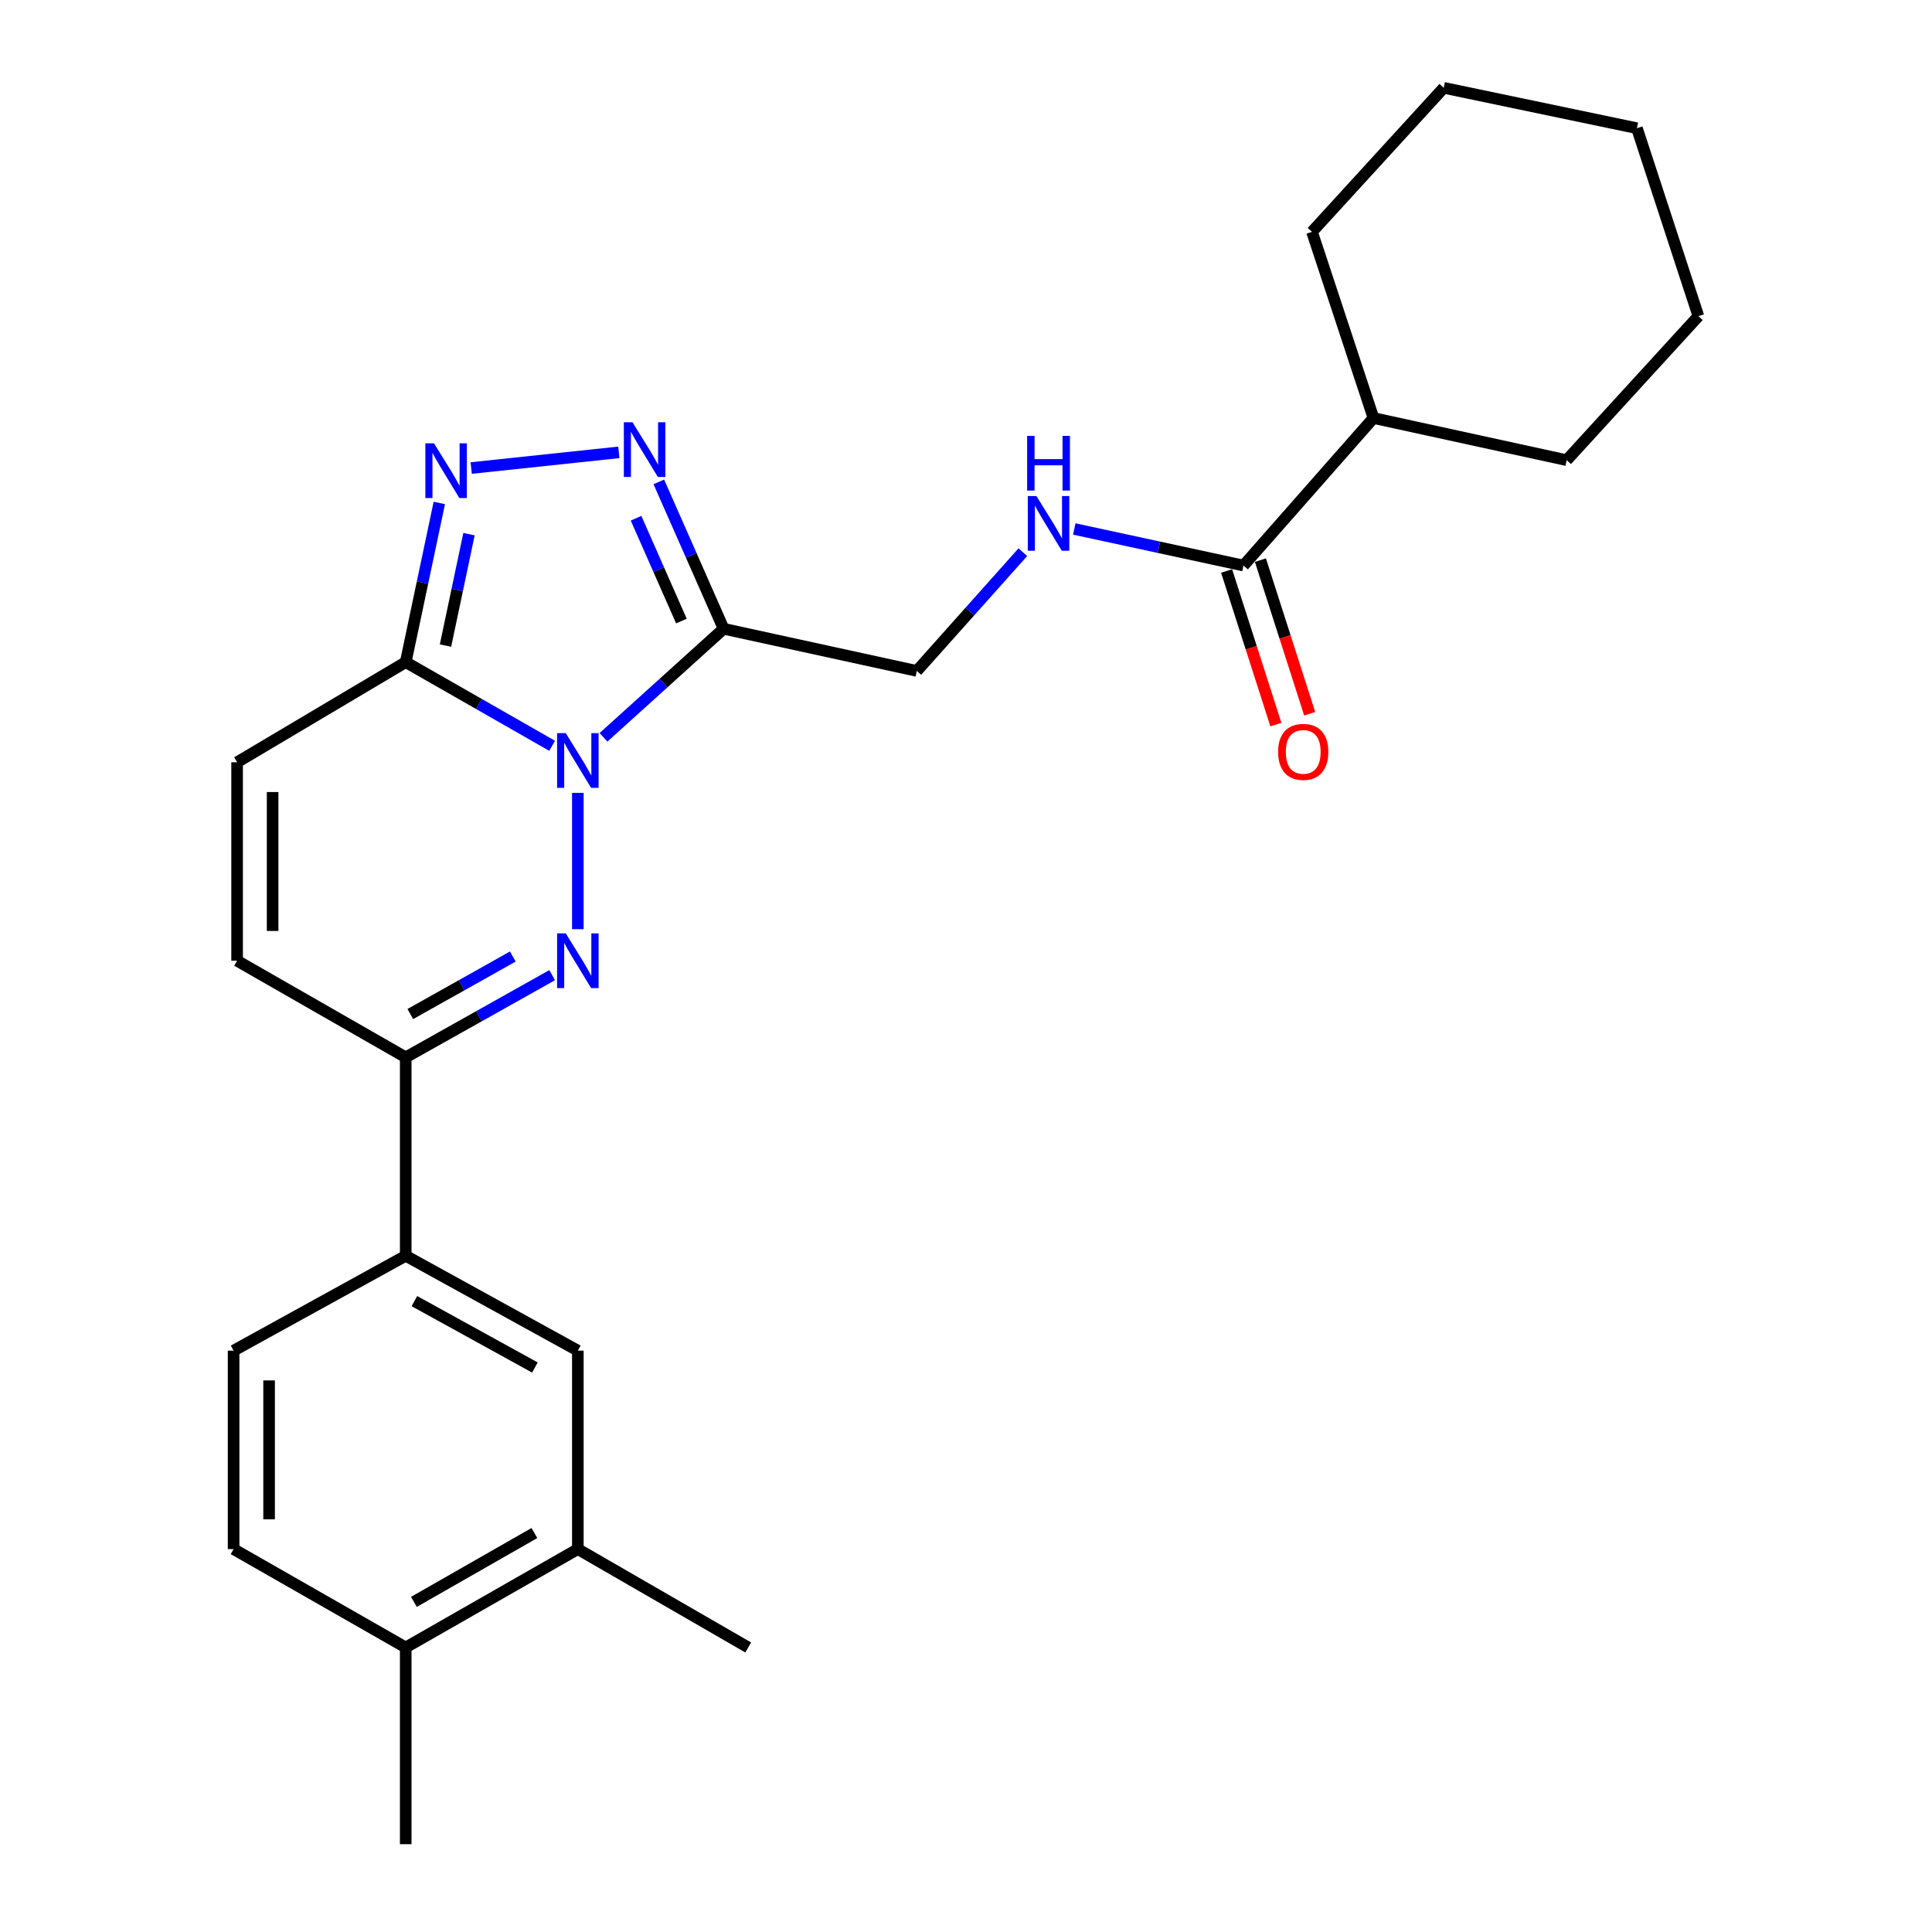<?xml version='1.0' encoding='iso-8859-1'?>
<svg version='1.1' baseProfile='full'
              xmlns='http://www.w3.org/2000/svg'
                      xmlns:rdkit='http://www.rdkit.org/xml'
                      xmlns:xlink='http://www.w3.org/1999/xlink'
                  xml:space='preserve'
width='1000px' height='1000px' viewBox='0 0 1000 1000'>
<!-- END OF HEADER -->
<rect style='opacity:1.0;fill:#FFFFFF;stroke:none' width='1000' height='1000' x='0' y='0'> </rect>
<path class='bond-0' d='M 299.091,410.386 L 299.091,480.942' style='fill:none;fill-rule:evenodd;stroke:#0000FF;stroke-width:6px;stroke-linecap:butt;stroke-linejoin:miter;stroke-opacity:1' />
<path class='bond-1' d='M 312.374,381.632 L 343.459,353.541' style='fill:none;fill-rule:evenodd;stroke:#0000FF;stroke-width:6px;stroke-linecap:butt;stroke-linejoin:miter;stroke-opacity:1' />
<path class='bond-1' d='M 343.459,353.541 L 374.544,325.45' style='fill:none;fill-rule:evenodd;stroke:#000000;stroke-width:6px;stroke-linecap:butt;stroke-linejoin:miter;stroke-opacity:1' />
<path class='bond-2' d='M 285.786,386.032 L 247.893,364.378' style='fill:none;fill-rule:evenodd;stroke:#0000FF;stroke-width:6px;stroke-linecap:butt;stroke-linejoin:miter;stroke-opacity:1' />
<path class='bond-2' d='M 247.893,364.378 L 209.999,342.724' style='fill:none;fill-rule:evenodd;stroke:#000000;stroke-width:6px;stroke-linecap:butt;stroke-linejoin:miter;stroke-opacity:1' />
<path class='bond-3' d='M 285.797,504.736 L 247.898,526.006' style='fill:none;fill-rule:evenodd;stroke:#0000FF;stroke-width:6px;stroke-linecap:butt;stroke-linejoin:miter;stroke-opacity:1' />
<path class='bond-3' d='M 247.898,526.006 L 209.999,547.277' style='fill:none;fill-rule:evenodd;stroke:#000000;stroke-width:6px;stroke-linecap:butt;stroke-linejoin:miter;stroke-opacity:1' />
<path class='bond-3' d='M 265.434,495.092 L 238.905,509.982' style='fill:none;fill-rule:evenodd;stroke:#0000FF;stroke-width:6px;stroke-linecap:butt;stroke-linejoin:miter;stroke-opacity:1' />
<path class='bond-3' d='M 238.905,509.982 L 212.375,524.871' style='fill:none;fill-rule:evenodd;stroke:#000000;stroke-width:6px;stroke-linecap:butt;stroke-linejoin:miter;stroke-opacity:1' />
<path class='bond-4' d='M 374.544,325.45 L 357.773,287.434' style='fill:none;fill-rule:evenodd;stroke:#000000;stroke-width:6px;stroke-linecap:butt;stroke-linejoin:miter;stroke-opacity:1' />
<path class='bond-4' d='M 357.773,287.434 L 341.002,249.418' style='fill:none;fill-rule:evenodd;stroke:#0000FF;stroke-width:6px;stroke-linecap:butt;stroke-linejoin:miter;stroke-opacity:1' />
<path class='bond-4' d='M 352.701,321.462 L 340.961,294.851' style='fill:none;fill-rule:evenodd;stroke:#000000;stroke-width:6px;stroke-linecap:butt;stroke-linejoin:miter;stroke-opacity:1' />
<path class='bond-4' d='M 340.961,294.851 L 329.221,268.24' style='fill:none;fill-rule:evenodd;stroke:#0000FF;stroke-width:6px;stroke-linecap:butt;stroke-linejoin:miter;stroke-opacity:1' />
<path class='bond-5' d='M 374.544,325.45 L 474.55,347.277' style='fill:none;fill-rule:evenodd;stroke:#000000;stroke-width:6px;stroke-linecap:butt;stroke-linejoin:miter;stroke-opacity:1' />
<path class='bond-6' d='M 209.999,342.724 L 218.692,301.526' style='fill:none;fill-rule:evenodd;stroke:#000000;stroke-width:6px;stroke-linecap:butt;stroke-linejoin:miter;stroke-opacity:1' />
<path class='bond-6' d='M 218.692,301.526 L 227.385,260.329' style='fill:none;fill-rule:evenodd;stroke:#0000FF;stroke-width:6px;stroke-linecap:butt;stroke-linejoin:miter;stroke-opacity:1' />
<path class='bond-6' d='M 230.587,334.158 L 236.672,305.32' style='fill:none;fill-rule:evenodd;stroke:#000000;stroke-width:6px;stroke-linecap:butt;stroke-linejoin:miter;stroke-opacity:1' />
<path class='bond-6' d='M 236.672,305.32 L 242.757,276.482' style='fill:none;fill-rule:evenodd;stroke:#0000FF;stroke-width:6px;stroke-linecap:butt;stroke-linejoin:miter;stroke-opacity:1' />
<path class='bond-7' d='M 209.999,342.724 L 122.725,394.543' style='fill:none;fill-rule:evenodd;stroke:#000000;stroke-width:6px;stroke-linecap:butt;stroke-linejoin:miter;stroke-opacity:1' />
<path class='bond-8' d='M 320.315,234.139 L 243.895,242.258' style='fill:none;fill-rule:evenodd;stroke:#0000FF;stroke-width:6px;stroke-linecap:butt;stroke-linejoin:miter;stroke-opacity:1' />
<path class='bond-9' d='M 209.999,547.277 L 209.999,649.997' style='fill:none;fill-rule:evenodd;stroke:#000000;stroke-width:6px;stroke-linecap:butt;stroke-linejoin:miter;stroke-opacity:1' />
<path class='bond-10' d='M 209.999,547.277 L 122.725,497.274' style='fill:none;fill-rule:evenodd;stroke:#000000;stroke-width:6px;stroke-linecap:butt;stroke-linejoin:miter;stroke-opacity:1' />
<path class='bond-11' d='M 122.725,394.543 L 122.725,497.274' style='fill:none;fill-rule:evenodd;stroke:#000000;stroke-width:6px;stroke-linecap:butt;stroke-linejoin:miter;stroke-opacity:1' />
<path class='bond-11' d='M 141.101,409.953 L 141.101,481.865' style='fill:none;fill-rule:evenodd;stroke:#000000;stroke-width:6px;stroke-linecap:butt;stroke-linejoin:miter;stroke-opacity:1' />
<path class='bond-12' d='M 643.637,292.731 L 599.841,283.263' style='fill:none;fill-rule:evenodd;stroke:#000000;stroke-width:6px;stroke-linecap:butt;stroke-linejoin:miter;stroke-opacity:1' />
<path class='bond-12' d='M 599.841,283.263 L 556.045,273.795' style='fill:none;fill-rule:evenodd;stroke:#0000FF;stroke-width:6px;stroke-linecap:butt;stroke-linejoin:miter;stroke-opacity:1' />
<path class='bond-13' d='M 634.889,295.538 L 647.642,335.293' style='fill:none;fill-rule:evenodd;stroke:#000000;stroke-width:6px;stroke-linecap:butt;stroke-linejoin:miter;stroke-opacity:1' />
<path class='bond-13' d='M 647.642,335.293 L 660.395,375.049' style='fill:none;fill-rule:evenodd;stroke:#FF0000;stroke-width:6px;stroke-linecap:butt;stroke-linejoin:miter;stroke-opacity:1' />
<path class='bond-13' d='M 652.386,289.925 L 665.14,329.68' style='fill:none;fill-rule:evenodd;stroke:#000000;stroke-width:6px;stroke-linecap:butt;stroke-linejoin:miter;stroke-opacity:1' />
<path class='bond-13' d='M 665.14,329.68 L 677.893,369.435' style='fill:none;fill-rule:evenodd;stroke:#FF0000;stroke-width:6px;stroke-linecap:butt;stroke-linejoin:miter;stroke-opacity:1' />
<path class='bond-14' d='M 643.637,292.731 L 710.903,216.37' style='fill:none;fill-rule:evenodd;stroke:#000000;stroke-width:6px;stroke-linecap:butt;stroke-linejoin:miter;stroke-opacity:1' />
<path class='bond-15' d='M 209.999,649.997 L 299.091,699.091' style='fill:none;fill-rule:evenodd;stroke:#000000;stroke-width:6px;stroke-linecap:butt;stroke-linejoin:miter;stroke-opacity:1' />
<path class='bond-15' d='M 214.495,673.456 L 276.859,707.821' style='fill:none;fill-rule:evenodd;stroke:#000000;stroke-width:6px;stroke-linecap:butt;stroke-linejoin:miter;stroke-opacity:1' />
<path class='bond-16' d='M 209.999,649.997 L 120.908,699.091' style='fill:none;fill-rule:evenodd;stroke:#000000;stroke-width:6px;stroke-linecap:butt;stroke-linejoin:miter;stroke-opacity:1' />
<path class='bond-17' d='M 529.425,285.812 L 501.987,316.544' style='fill:none;fill-rule:evenodd;stroke:#0000FF;stroke-width:6px;stroke-linecap:butt;stroke-linejoin:miter;stroke-opacity:1' />
<path class='bond-17' d='M 501.987,316.544 L 474.55,347.277' style='fill:none;fill-rule:evenodd;stroke:#000000;stroke-width:6px;stroke-linecap:butt;stroke-linejoin:miter;stroke-opacity:1' />
<path class='bond-18' d='M 299.091,699.091 L 299.091,801.812' style='fill:none;fill-rule:evenodd;stroke:#000000;stroke-width:6px;stroke-linecap:butt;stroke-linejoin:miter;stroke-opacity:1' />
<path class='bond-19' d='M 299.091,801.812 L 387.275,852.723' style='fill:none;fill-rule:evenodd;stroke:#000000;stroke-width:6px;stroke-linecap:butt;stroke-linejoin:miter;stroke-opacity:1' />
<path class='bond-20' d='M 299.091,801.812 L 209.999,852.723' style='fill:none;fill-rule:evenodd;stroke:#000000;stroke-width:6px;stroke-linecap:butt;stroke-linejoin:miter;stroke-opacity:1' />
<path class='bond-20' d='M 276.61,793.494 L 214.246,829.132' style='fill:none;fill-rule:evenodd;stroke:#000000;stroke-width:6px;stroke-linecap:butt;stroke-linejoin:miter;stroke-opacity:1' />
<path class='bond-21' d='M 209.999,852.723 L 120.908,801.812' style='fill:none;fill-rule:evenodd;stroke:#000000;stroke-width:6px;stroke-linecap:butt;stroke-linejoin:miter;stroke-opacity:1' />
<path class='bond-22' d='M 209.999,852.723 L 209.999,954.545' style='fill:none;fill-rule:evenodd;stroke:#000000;stroke-width:6px;stroke-linecap:butt;stroke-linejoin:miter;stroke-opacity:1' />
<path class='bond-23' d='M 120.908,699.091 L 120.908,801.812' style='fill:none;fill-rule:evenodd;stroke:#000000;stroke-width:6px;stroke-linecap:butt;stroke-linejoin:miter;stroke-opacity:1' />
<path class='bond-23' d='M 139.283,714.5 L 139.283,786.404' style='fill:none;fill-rule:evenodd;stroke:#000000;stroke-width:6px;stroke-linecap:butt;stroke-linejoin:miter;stroke-opacity:1' />
<path class='bond-24' d='M 710.903,216.37 L 810.908,238.186' style='fill:none;fill-rule:evenodd;stroke:#000000;stroke-width:6px;stroke-linecap:butt;stroke-linejoin:miter;stroke-opacity:1' />
<path class='bond-25' d='M 710.903,216.37 L 679.092,119.999' style='fill:none;fill-rule:evenodd;stroke:#000000;stroke-width:6px;stroke-linecap:butt;stroke-linejoin:miter;stroke-opacity:1' />
<path class='bond-26' d='M 810.908,238.186 L 879.092,163.641' style='fill:none;fill-rule:evenodd;stroke:#000000;stroke-width:6px;stroke-linecap:butt;stroke-linejoin:miter;stroke-opacity:1' />
<path class='bond-27' d='M 679.092,119.999 L 747.267,45.455' style='fill:none;fill-rule:evenodd;stroke:#000000;stroke-width:6px;stroke-linecap:butt;stroke-linejoin:miter;stroke-opacity:1' />
<path class='bond-28' d='M 747.267,45.455 L 847.272,66.362' style='fill:none;fill-rule:evenodd;stroke:#000000;stroke-width:6px;stroke-linecap:butt;stroke-linejoin:miter;stroke-opacity:1' />
<path class='bond-29' d='M 879.092,163.641 L 847.272,66.362' style='fill:none;fill-rule:evenodd;stroke:#000000;stroke-width:6px;stroke-linecap:butt;stroke-linejoin:miter;stroke-opacity:1' />
<path  class='atom-0' d='M 292.831 379.475
L 302.111 394.475
Q 303.031 395.955, 304.511 398.635
Q 305.991 401.315, 306.071 401.475
L 306.071 379.475
L 309.831 379.475
L 309.831 407.795
L 305.951 407.795
L 295.991 391.395
Q 294.831 389.475, 293.591 387.275
Q 292.391 385.075, 292.031 384.395
L 292.031 407.795
L 288.351 407.795
L 288.351 379.475
L 292.831 379.475
' fill='#0000FF'/>
<path  class='atom-1' d='M 292.831 483.114
L 302.111 498.114
Q 303.031 499.594, 304.511 502.274
Q 305.991 504.954, 306.071 505.114
L 306.071 483.114
L 309.831 483.114
L 309.831 511.434
L 305.951 511.434
L 295.991 495.034
Q 294.831 493.114, 293.591 490.914
Q 292.391 488.714, 292.031 488.034
L 292.031 511.434
L 288.351 511.434
L 288.351 483.114
L 292.831 483.114
' fill='#0000FF'/>
<path  class='atom-4' d='M 327.378 218.564
L 336.658 233.564
Q 337.578 235.044, 339.058 237.724
Q 340.538 240.404, 340.618 240.564
L 340.618 218.564
L 344.378 218.564
L 344.378 246.884
L 340.498 246.884
L 330.538 230.484
Q 329.378 228.564, 328.138 226.364
Q 326.938 224.164, 326.578 223.484
L 326.578 246.884
L 322.898 246.884
L 322.898 218.564
L 327.378 218.564
' fill='#0000FF'/>
<path  class='atom-5' d='M 224.647 229.477
L 233.927 244.477
Q 234.847 245.957, 236.327 248.637
Q 237.807 251.317, 237.887 251.477
L 237.887 229.477
L 241.647 229.477
L 241.647 257.797
L 237.767 257.797
L 227.807 241.397
Q 226.647 239.477, 225.407 237.277
Q 224.207 235.077, 223.847 234.397
L 223.847 257.797
L 220.167 257.797
L 220.167 229.477
L 224.647 229.477
' fill='#0000FF'/>
<path  class='atom-11' d='M 536.464 256.755
L 545.744 271.755
Q 546.664 273.235, 548.144 275.915
Q 549.624 278.595, 549.704 278.755
L 549.704 256.755
L 553.464 256.755
L 553.464 285.075
L 549.584 285.075
L 539.624 268.675
Q 538.464 266.755, 537.224 264.555
Q 536.024 262.355, 535.664 261.675
L 535.664 285.075
L 531.984 285.075
L 531.984 256.755
L 536.464 256.755
' fill='#0000FF'/>
<path  class='atom-11' d='M 531.644 225.603
L 535.484 225.603
L 535.484 237.643
L 549.964 237.643
L 549.964 225.603
L 553.804 225.603
L 553.804 253.923
L 549.964 253.923
L 549.964 240.843
L 535.484 240.843
L 535.484 253.923
L 531.644 253.923
L 531.644 225.603
' fill='#0000FF'/>
<path  class='atom-16' d='M 661.55 389.172
Q 661.55 382.372, 664.91 378.572
Q 668.27 374.772, 674.55 374.772
Q 680.83 374.772, 684.19 378.572
Q 687.55 382.372, 687.55 389.172
Q 687.55 396.052, 684.15 399.972
Q 680.75 403.852, 674.55 403.852
Q 668.31 403.852, 664.91 399.972
Q 661.55 396.092, 661.55 389.172
M 674.55 400.652
Q 678.87 400.652, 681.19 397.772
Q 683.55 394.852, 683.55 389.172
Q 683.55 383.612, 681.19 380.812
Q 678.87 377.972, 674.55 377.972
Q 670.23 377.972, 667.87 380.772
Q 665.55 383.572, 665.55 389.172
Q 665.55 394.892, 667.87 397.772
Q 670.23 400.652, 674.55 400.652
' fill='#FF0000'/>
</svg>

